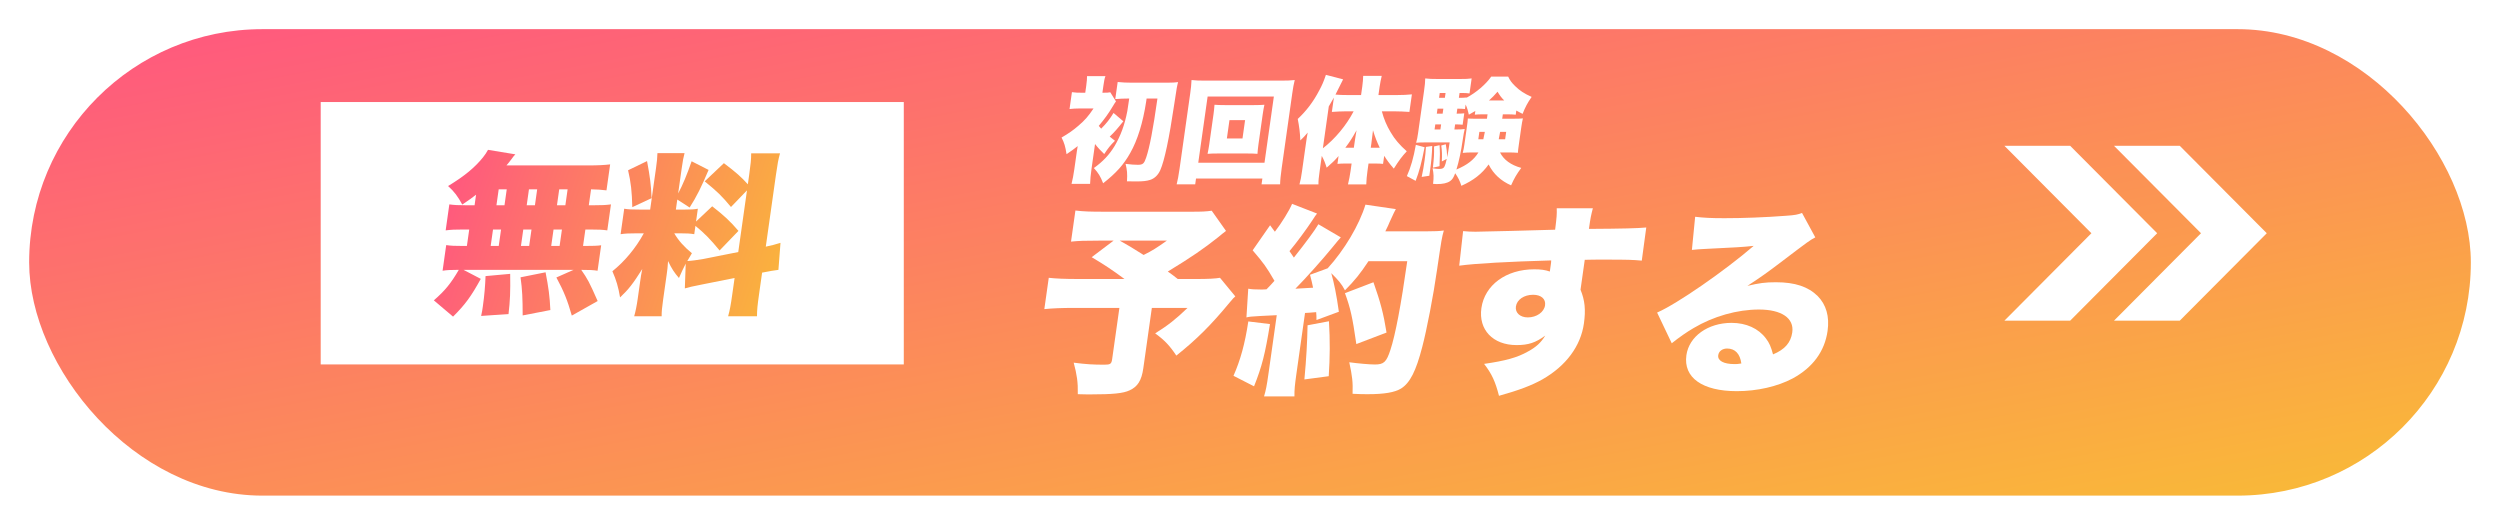 <svg width="343" height="72" viewBox="0 0 343 72" fill="none" xmlns="http://www.w3.org/2000/svg">
<g filter="url(#filter0_d_1245_145)">
<rect x="4" width="335" height="64" rx="32" fill="url(#paint0_linear_1245_145)"/>
</g>
<rect width="80" height="36" transform="translate(44 14)" fill="white"/>
<path d="M93.96 39.568L94.08 36.17C93.715 36.883 93.542 37.263 93.153 38.142C92.513 37.406 92.138 36.835 91.659 35.813C91.586 36.835 91.576 36.907 91.469 37.667L90.984 41.089C90.827 42.206 90.773 42.752 90.778 43.394H87.01C87.207 42.681 87.35 42.016 87.494 40.994L87.796 38.855C87.918 38 87.991 37.477 88.12 36.907C86.85 38.926 86.236 39.711 85.073 40.804C84.839 39.402 84.548 38.404 84.02 37.215C85.7 35.861 87.2 34.079 88.332 32.011H87.42C86.292 32.011 85.809 32.035 85.148 32.13L85.642 28.637C86.18 28.732 86.681 28.756 87.857 28.756H89.201L89.997 23.124C90.138 22.126 90.189 21.603 90.201 21.009H93.921C93.771 21.555 93.673 22.078 93.529 23.1L93.041 26.546C93.659 25.405 94.278 23.908 94.891 22.126L97.219 23.314C96.279 25.548 95.57 26.997 94.617 28.471L92.924 27.377L92.729 28.756H93.857C94.865 28.756 95.228 28.732 95.746 28.637L95.497 30.395L97.713 28.304C99.335 29.564 100.204 30.372 101.315 31.679L98.728 34.364C97.438 32.795 96.64 31.988 95.413 30.989L95.252 32.13C94.665 32.035 94.236 32.011 93.3 32.011H92.508C93.087 33.009 93.834 33.841 94.93 34.744C94.616 35.267 94.52 35.433 94.299 35.813C94.83 35.79 95.735 35.671 96.523 35.528L101.289 34.578L102.486 26.118L100.291 28.399C98.977 26.831 98.492 26.356 96.685 24.882L99.318 22.387C100.987 23.646 101.713 24.288 102.604 25.286L102.782 24.027C102.997 22.506 103.064 21.864 103.061 21.033H107.021C106.784 21.864 106.669 22.506 106.454 24.027L105.066 33.841C105.857 33.675 106.33 33.556 107.084 33.318L106.799 37.025C106.237 37.097 105.6 37.192 104.561 37.406L104.141 40.376C103.923 41.921 103.863 42.515 103.859 43.394H99.898C100.146 42.491 100.251 41.921 100.473 40.352L100.785 38.142L96.365 39.022C94.957 39.307 94.487 39.402 93.96 39.568ZM86.172 23.361L88.774 22.102C89.171 24.217 89.325 25.334 89.399 27.187L86.752 28.423C86.698 26.261 86.561 25.025 86.172 23.361Z" fill="url(#paint1_linear_1245_145)"/>
<path d="M65.112 28.162L65.317 26.712C64.749 27.164 64.404 27.401 63.422 28.067C62.812 26.95 62.35 26.308 61.477 25.524C63.709 24.17 65.121 23.005 66.256 21.603C66.546 21.247 66.761 20.914 66.956 20.558L70.708 21.175C70.483 21.413 70.483 21.413 70.186 21.817C70.005 22.078 69.745 22.387 69.485 22.696H80.621C82.061 22.696 82.884 22.649 83.713 22.554L83.209 26.118C82.479 26.023 81.978 26 81.093 25.976L80.784 28.162H81.432C82.656 28.162 83.068 28.138 83.825 28.043L83.321 31.608C82.614 31.513 82.138 31.489 80.962 31.489H80.314L79.994 33.746H80.186C81.41 33.746 81.942 33.723 82.48 33.651L81.986 37.145C81.375 37.05 80.923 37.026 79.747 37.026C80.624 38.285 80.835 38.665 81.998 41.303L78.451 43.299C77.859 41.208 77.362 39.972 76.335 38.071L78.691 37.026H63.595L65.964 38.261C64.64 40.661 63.834 41.778 62.159 43.442L59.523 41.208C61.055 39.877 61.868 38.879 62.947 37.026H62.755C61.819 37.026 61.335 37.05 60.722 37.145L61.219 33.627C61.854 33.723 62.402 33.746 63.578 33.746H64.058L64.378 31.489H63.538C62.386 31.489 61.902 31.513 61.145 31.608L61.649 28.043C62.38 28.138 62.784 28.162 64.008 28.162H65.112ZM68.421 25.976L68.112 28.162H69.216L69.525 25.976H68.421ZM72.573 25.976L72.264 28.162H73.392L73.701 25.976H72.573ZM67.642 31.489L67.322 33.746H68.426L68.746 31.489H67.642ZM71.794 31.489L71.474 33.746H72.602L72.922 31.489H71.794ZM75.626 33.746H76.778L77.098 31.489H75.946L75.626 33.746ZM76.416 28.162H77.568L77.877 25.976H76.725L76.416 28.162ZM75.511 42.539L71.711 43.276C71.704 40.947 71.659 39.735 71.418 38.048L74.852 37.358C75.255 39.426 75.42 40.638 75.511 42.539ZM69.77 43.085L66.013 43.347C66.151 42.705 66.178 42.515 66.242 42.064C66.464 40.495 66.56 39.307 66.618 37.881L69.997 37.572C70.035 40.02 69.987 41.208 69.77 43.085Z" fill="url(#paint2_linear_1245_145)"/>
<path d="M206.188 15.687L206.103 16.289H207.623C208.359 16.289 208.618 16.273 208.942 16.242C208.858 16.606 208.786 17.002 208.728 17.414L208.392 19.79C208.294 20.488 208.273 20.63 208.258 20.963C207.783 20.931 207.449 20.915 206.985 20.915H205.801C206.314 21.929 207.285 22.642 208.717 23.038C208.104 23.862 207.747 24.464 207.322 25.43C205.936 24.828 204.888 23.862 204.24 22.563C203.323 23.846 202.171 24.749 200.498 25.494C200.29 24.812 200.076 24.401 199.654 23.767C199.422 24.385 199.261 24.622 198.957 24.844C198.549 25.129 197.987 25.256 197.091 25.256C196.995 25.256 196.853 25.24 196.616 25.224C196.73 24.305 196.703 23.814 196.55 23.086C196.925 23.149 197.193 23.181 197.465 23.181C197.881 23.181 198.104 23.07 198.206 22.8C198.297 22.61 198.363 22.373 198.492 21.802L197.818 22.151C197.864 21.264 197.846 20.709 197.743 19.965L198.36 19.79C198.497 20.519 198.519 20.82 198.555 21.581C198.665 21.026 198.712 20.694 198.892 19.537H195.612C195.084 19.537 194.682 19.553 194.293 19.584C194.411 19.204 194.483 18.808 194.557 18.285L195.373 12.519C195.498 11.632 195.529 11.299 195.541 10.76C196.076 10.824 196.474 10.839 197.29 10.839H200.282C201.098 10.839 201.42 10.824 201.909 10.76L201.618 12.82C201.305 12.772 201.003 12.756 200.491 12.756H200.251L200.157 13.422H200.333C200.669 13.422 200.895 13.406 201.22 13.374L201.215 13.406C202.566 12.677 203.841 11.584 204.601 10.507H206.921C207.167 11.03 207.408 11.362 207.887 11.822C208.534 12.455 209.12 12.836 210.143 13.295C209.56 14.135 209.253 14.721 208.901 15.624C208.453 15.402 208.32 15.323 208.038 15.165L207.958 15.735C207.53 15.703 207.324 15.687 206.972 15.687H206.188ZM204.092 15.687H203.244C202.924 15.687 202.65 15.703 202.342 15.735L202.416 15.212C202.153 15.37 201.959 15.497 201.526 15.735C201.398 15.165 201.327 14.879 201.083 14.341L200.996 14.959C200.696 14.927 200.426 14.911 200.122 14.911H199.946L199.85 15.592H200.01C200.41 15.592 200.62 15.576 200.897 15.545L200.675 17.113C200.327 17.081 200.074 17.066 199.802 17.066H199.642L199.543 17.763H199.799C200.375 17.763 200.617 17.747 200.96 17.699C200.867 18.016 200.804 18.46 200.681 19.22C200.47 20.709 200.173 22.135 199.821 23.26C201.319 22.626 202.218 21.929 202.841 20.915H201.993C201.465 20.915 201.143 20.931 200.688 20.979C200.797 20.551 200.848 20.297 200.92 19.79L201.256 17.414C201.341 16.812 201.364 16.654 201.388 16.258C201.751 16.289 201.959 16.289 202.663 16.289H204.007L204.092 15.687ZM203.72 18.095H202.968L202.824 19.109H203.512C203.596 18.745 203.609 18.65 203.72 18.095ZM206.648 18.095H205.816C205.728 18.602 205.712 18.713 205.624 19.109H206.504L206.648 18.095ZM197.722 17.066H196.922L196.823 17.763H197.623L197.722 17.066ZM197.93 15.592L198.026 14.911H197.226L197.13 15.592H197.93ZM198.237 13.422L198.331 12.756H197.531L197.437 13.422H198.237ZM204.281 13.786H206.377C205.972 13.374 205.811 13.152 205.46 12.582C204.963 13.152 204.758 13.358 204.281 13.786ZM194.253 19.87L195.454 20.202C195.044 22.309 194.732 23.498 194.226 24.812L193.022 24.163C193.56 22.959 193.936 21.66 194.253 19.87ZM195.637 20.155L196.503 20.028C196.458 21.248 196.374 22.183 196.217 23.292C196.19 23.482 196.152 23.751 196.1 24.115L195.054 24.274C195.252 23.323 195.331 22.88 195.452 22.024C195.558 21.28 195.589 20.947 195.637 20.155ZM196.75 20.091L197.51 19.917C197.568 20.979 197.575 21.153 197.502 22.8L196.593 23.006C196.747 21.581 196.773 21.169 196.75 20.091Z" fill="white"/>
<path d="M191.414 15.276H189.59C189.861 16.305 190.243 17.224 190.787 18.127C191.38 19.141 191.999 19.854 193.007 20.757C192.307 21.518 191.973 21.961 191.231 23.134C190.612 22.421 190.263 21.945 189.912 21.375L189.755 22.484C189.439 22.452 189.137 22.436 188.721 22.436H187.761L187.616 23.466C187.524 24.116 187.473 24.702 187.452 25.304H184.94C185.094 24.67 185.211 24.068 185.298 23.45L185.441 22.436H184.513C184.177 22.436 183.807 22.452 183.499 22.484L183.651 21.407C183.134 22.009 182.765 22.357 182.017 23.007C181.809 22.326 181.641 21.93 181.349 21.391L181.054 23.482C180.93 24.353 180.884 24.797 180.892 25.304H178.284C178.442 24.749 178.519 24.322 178.638 23.482L179.155 19.823C179.283 18.919 179.301 18.793 179.418 18.191C178.994 18.698 178.846 18.84 178.402 19.268C178.371 18.238 178.247 17.303 178.05 16.321C179.249 15.197 180.192 13.961 181.026 12.361C181.397 11.664 181.586 11.236 181.914 10.27L184.275 10.887C184.136 11.188 184.136 11.188 183.227 12.979C183.668 13.026 184.354 13.042 184.93 13.042H186.738L186.904 11.87C186.976 11.363 187.015 10.856 187.03 10.412H189.574C189.454 10.919 189.36 11.363 189.286 11.885L189.122 13.042H191.65C192.402 13.042 193.111 13.01 193.712 12.947L193.371 15.355C192.642 15.307 191.99 15.276 191.414 15.276ZM185.718 15.276H184.55C184.086 15.276 183.426 15.307 182.731 15.355L183.009 13.39C182.731 13.882 182.645 14.04 182.311 14.595L181.497 20.345C183.167 19.062 184.709 17.209 185.718 15.276ZM188.98 20.266H189.3C188.93 19.49 188.656 18.824 188.375 17.874C188.288 18.603 188.225 19.157 188.156 19.648L188.068 20.266H188.98ZM185.748 20.266L185.822 19.743C185.943 18.888 186.049 18.254 186.119 17.874C185.539 18.919 185.17 19.49 184.58 20.266H185.748Z" fill="white"/>
<path d="M168.047 14.42H172.047C172.687 14.42 173.089 14.404 173.477 14.373C173.389 14.769 173.313 15.197 173.246 15.672L172.661 19.807C172.591 20.298 172.554 20.678 172.525 21.106C172.146 21.074 171.7 21.058 171.108 21.058H167.108C166.452 21.058 166.098 21.074 165.677 21.106C165.772 20.662 165.846 20.25 165.909 19.807L166.494 15.672C166.554 15.244 166.594 14.848 166.629 14.373C167.009 14.404 167.407 14.42 168.047 14.42ZM168.683 16.48L168.327 18.999H170.471L170.827 16.48H168.683ZM175.63 25.288H173.086L173.198 24.496H164.094L163.982 25.288H161.438C161.573 24.781 161.706 24.068 161.845 23.086L163.295 12.836C163.398 12.107 163.451 11.616 163.477 10.982C164.044 11.046 164.554 11.062 165.338 11.062H175.754C176.538 11.062 177.036 11.046 177.637 10.982C177.49 11.569 177.405 12.06 177.295 12.836L175.845 23.086C175.72 23.973 175.635 24.797 175.63 25.288ZM165.685 13.248L164.401 22.326H173.489L174.773 13.248H165.685Z" fill="white"/>
<path d="M158.801 13.517H157.313C157.291 13.675 157.291 13.675 157.253 13.944C156.815 16.812 156.075 19.22 155.074 20.979C154.173 22.594 153.112 23.767 151.349 25.145C150.987 24.195 150.686 23.719 150.076 23.054C151.304 22.183 152.188 21.248 152.918 20.044C153.76 18.618 154.306 17.129 154.669 15.244C154.709 14.958 154.806 14.388 154.929 13.517C154.145 13.517 153.549 13.549 153.014 13.596L153.346 11.251C153.929 11.315 154.596 11.346 155.348 11.346H160.132C160.788 11.346 161.353 11.315 161.631 11.267C161.485 11.853 161.457 11.932 161.105 14.309C160.414 18.966 159.772 22.04 159.186 23.355C158.884 24.02 158.401 24.495 157.782 24.686C157.345 24.828 156.809 24.892 155.913 24.892C155.433 24.892 155.193 24.892 154.619 24.876C154.687 23.83 154.642 23.355 154.429 22.483C155.168 22.579 155.707 22.61 156.107 22.61C156.795 22.61 156.978 22.452 157.256 21.612C157.723 20.234 158.203 17.747 158.801 13.517ZM150.238 19.759L149.754 23.181C149.64 23.989 149.578 24.654 149.561 25.224H147.017C147.16 24.67 147.297 23.925 147.402 23.181L147.75 20.725C147.763 20.63 147.806 20.329 147.862 20.044C147.303 20.487 146.966 20.725 146.329 21.153C146.173 20.107 146.009 19.569 145.644 18.872C146.602 18.317 147.259 17.858 147.952 17.256C148.844 16.495 149.341 15.925 150.033 14.879H148.177C147.649 14.879 147.164 14.911 146.741 14.958L147.068 12.645C147.476 12.709 147.905 12.725 148.529 12.725H148.897L149.029 11.79C149.121 11.14 149.143 10.76 149.14 10.443H151.668C151.543 10.76 151.48 11.093 151.384 11.774L151.249 12.725C151.905 12.725 152.1 12.709 152.33 12.661L153.113 13.913C152.977 14.087 152.895 14.214 152.642 14.642C152.076 15.592 151.52 16.353 150.75 17.271C150.886 17.446 150.927 17.493 151.08 17.652C151.826 16.907 152.277 16.321 152.777 15.497L154.12 16.638C153.302 17.668 152.901 18.127 152.254 18.745C152.542 18.966 152.641 19.062 152.973 19.315C152.381 19.885 152.012 20.345 151.5 21.137C151.034 20.693 150.631 20.266 150.238 19.759Z" fill="white"/>
<path d="M232.128 34.288L232.575 29.742C233.731 29.88 234.759 29.936 236.579 29.936C239.071 29.936 242.195 29.825 245.054 29.603C246.298 29.52 246.674 29.437 247.237 29.215L249.059 32.569C248.272 32.985 248.272 32.985 244.037 36.201C242.377 37.449 241.814 37.865 239.746 39.223C241.368 38.835 242.196 38.724 243.652 38.724C246.284 38.724 248.074 39.334 249.378 40.609C250.553 41.802 251.025 43.41 250.743 45.406C250.347 48.206 248.717 50.424 245.958 51.921C243.869 53.03 241.091 53.667 238.291 53.667C233.559 53.667 230.937 51.81 231.373 48.733C231.737 46.154 234.324 44.297 237.572 44.297C239.588 44.297 241.27 45.073 242.282 46.431C242.756 47.041 242.985 47.596 243.26 48.622C244.866 47.956 245.7 47.014 245.9 45.6C246.174 43.659 244.439 42.467 241.331 42.467C238.363 42.467 235.097 43.382 232.346 45.018C231.4 45.572 230.406 46.265 229.364 47.097L227.356 42.883C230.101 41.691 236.652 37.144 240.606 33.734C239.098 33.9 237.971 33.956 233.995 34.15C233.235 34.178 232.695 34.233 232.128 34.288ZM238.912 49.869C238.736 48.538 238.054 47.818 236.962 47.818C236.318 47.818 235.819 48.178 235.741 48.733C235.635 49.481 236.464 49.953 237.976 49.953C238.312 49.953 238.368 49.953 238.912 49.869Z" fill="white"/>
<path d="M200.206 36.451L200.737 31.71C201.429 31.765 201.733 31.793 202.433 31.793C203.189 31.793 210.748 31.599 213.364 31.516C213.587 29.742 213.61 29.381 213.584 28.577H218.54C218.29 29.547 218.219 29.852 218 31.405C222.652 31.377 224.732 31.322 225.867 31.211L225.252 35.758C224.008 35.647 223.452 35.619 220.232 35.619C218.748 35.619 218.552 35.619 217.428 35.647L216.934 39.14C216.914 39.279 216.891 39.445 216.848 39.75C217.452 41.219 217.575 42.522 217.313 44.38C216.874 47.485 214.865 50.202 211.607 52.059C210.117 52.891 208.431 53.529 205.661 54.305C205.155 52.337 204.684 51.311 203.62 49.925C206.507 49.509 208.166 49.065 209.628 48.233C210.75 47.624 211.424 47.014 212.009 46.043C210.696 47.014 209.697 47.346 208.073 47.346C204.825 47.346 202.827 45.239 203.247 42.273C203.694 39.112 206.632 36.95 210.496 36.95C211.392 36.95 212.024 37.033 212.636 37.255C212.676 36.977 212.676 36.977 212.758 36.395C212.813 36.007 212.813 36.007 212.824 35.73C207.005 35.896 202.405 36.146 200.206 36.451ZM210.337 40.443C209.105 40.443 208.115 41.108 207.982 42.051C207.861 42.91 208.554 43.548 209.618 43.548C210.822 43.548 211.848 42.827 211.982 41.885C212.103 41.025 211.457 40.443 210.337 40.443Z" fill="white"/>
<path d="M171.011 43.548L171.259 39.611C171.752 39.694 172.14 39.722 173.008 39.722C173.26 39.722 173.428 39.722 173.768 39.694C174.358 39.084 174.358 39.084 174.856 38.53C173.731 36.589 173.378 36.118 171.864 34.343L174.255 30.906L174.913 31.793C175.802 30.656 176.929 28.826 177.274 27.967L180.698 29.298C180.495 29.547 180.387 29.713 180.029 30.268C179.244 31.46 177.858 33.345 176.917 34.454C177.146 34.815 177.174 34.815 177.519 35.341C179.189 33.234 180.401 31.599 180.882 30.767L183.959 32.569C183.692 32.874 183.461 33.123 182.748 34.011C181.46 35.591 179.032 38.308 177.727 39.611C178.883 39.556 179.307 39.528 180.155 39.472C180.025 38.807 179.948 38.557 179.734 37.698L182.155 36.811C184.44 34.316 186.499 30.85 187.339 28.078L191.508 28.688C191.282 29.104 191.282 29.104 190.634 30.517C190.499 30.878 190.427 30.989 190.069 31.737H195.781C196.957 31.737 197.465 31.709 198.093 31.626C197.804 32.68 197.804 32.68 197.16 37.033C196.666 40.526 195.736 45.322 195.134 47.596C194.272 50.922 193.456 52.53 192.226 53.307C191.368 53.833 189.933 54.083 187.665 54.083C187.049 54.083 186.573 54.083 185.573 54.027C185.632 52.419 185.526 51.588 185.12 49.703C186.357 49.869 187.877 50.008 188.633 50.008C189.865 50.008 190.22 49.675 190.763 48.011C191.446 45.96 192.23 41.801 193.073 35.84H187.753C186.614 37.559 185.9 38.447 184.528 39.833C184.066 38.946 183.608 38.419 182.649 37.476C183.025 38.779 183.374 40.47 183.692 42.772L180.62 43.908C180.614 43.354 180.622 43.298 180.577 42.827C179.841 42.882 179.329 42.938 179.049 42.938L177.865 51.31C177.641 52.891 177.587 53.473 177.598 54.388H173.426C173.691 53.501 173.801 52.919 174.029 51.31L175.17 43.243C174.21 43.298 173.45 43.326 172.914 43.354C171.558 43.437 171.502 43.437 171.011 43.548ZM171.268 44.102L174.241 44.463C173.577 48.566 173.138 50.285 172.054 53.002L169.234 51.56C170.179 49.425 170.805 47.18 171.268 44.102ZM179.398 44.629L182.332 44.075C182.492 46.708 182.474 49.009 182.302 51.615L178.963 52.059C179.235 49.148 179.356 46.902 179.398 44.629ZM190.233 45.627L186.089 47.207C185.554 43.465 185.275 42.272 184.529 40.221L188.437 38.724C189.397 41.441 189.817 43.021 190.233 45.627Z" fill="white"/>
<path d="M166.247 28.91L168.207 31.682C167.736 32.042 167.672 32.098 167.102 32.569C165.146 34.122 163.501 35.258 160.223 37.255C160.961 37.781 160.961 37.781 161.59 38.28H164.138C165.762 38.28 166.778 38.225 167.382 38.114L169.485 40.665C169.23 40.886 169.23 40.886 168.691 41.524C166.124 44.629 164.202 46.542 161.392 48.788C160.492 47.429 159.786 46.681 158.491 45.738C160.304 44.601 161.314 43.797 162.933 42.245H158.033L156.861 50.534C156.626 52.198 156.084 53.057 154.978 53.556C154.107 53.972 152.631 54.111 149.635 54.111C149.327 54.111 148.739 54.111 147.875 54.083C147.91 52.447 147.751 51.394 147.311 49.758C149.015 49.98 149.988 50.035 151.528 50.035C152.34 50.035 152.495 49.924 152.585 49.287L153.581 42.245H147.505C145.573 42.245 144.39 42.3 143.282 42.411L143.89 38.114C144.882 38.225 146.022 38.28 148.122 38.28H154.282C152.558 37.005 151.508 36.312 149.778 35.286L152.787 33.013H150.855C148.755 33.013 148.023 33.041 146.943 33.151L147.547 28.882C148.648 29.02 149.596 29.048 151.5 29.048H163.484C164.94 29.048 165.476 29.02 166.247 28.91ZM160.095 33.013H153.627C155.001 33.789 155.001 33.789 156.905 34.981C158.079 34.399 158.694 34.011 160.095 33.013Z" fill="white"/>
<path d="M290.036 20H299.058L311 32L299.058 44H290.036L301.978 32L290.036 20ZM275 44H284.022L295.964 32L284.022 20H275L286.941 32L275 44Z" fill="white"/>
<defs>
<filter id="filter0_d_1245_145" x="0" y="0" width="343" height="72" filterUnits="userSpaceOnUse" color-interpolation-filters="sRGB">
<feFlood flood-opacity="0" result="BackgroundImageFix"/>
<feColorMatrix in="SourceAlpha" type="matrix" values="0 0 0 0 0 0 0 0 0 0 0 0 0 0 0 0 0 0 127 0" result="hardAlpha"/>
<feOffset dy="4"/>
<feGaussianBlur stdDeviation="2"/>
<feComposite in2="hardAlpha" operator="out"/>
<feColorMatrix type="matrix" values="0 0 0 0 1 0 0 0 0 0.337 0 0 0 0 0.502 0 0 0 0.32 0"/>
<feBlend mode="normal" in2="BackgroundImageFix" result="effect1_dropShadow_1245_145"/>
<feBlend mode="normal" in="SourceGraphic" in2="effect1_dropShadow_1245_145" result="shape"/>
</filter>
<linearGradient id="paint0_linear_1245_145" x1="4" y1="0" x2="27.593" y2="123.493" gradientUnits="userSpaceOnUse">
<stop stop-color="#FF5680"/>
<stop offset="1" stop-color="#F9BC36"/>
</linearGradient>
<linearGradient id="paint1_linear_1245_145" x1="61.924" y1="20.391" x2="112.31" y2="37.265" gradientUnits="userSpaceOnUse">
<stop stop-color="#FF5680"/>
<stop offset="1" stop-color="#F9BC36"/>
</linearGradient>
<linearGradient id="paint2_linear_1245_145" x1="61.919" y1="20.391" x2="112.305" y2="37.265" gradientUnits="userSpaceOnUse">
<stop stop-color="#FF5680"/>
<stop offset="1" stop-color="#F9BC36"/>
</linearGradient>
</defs>
</svg>
